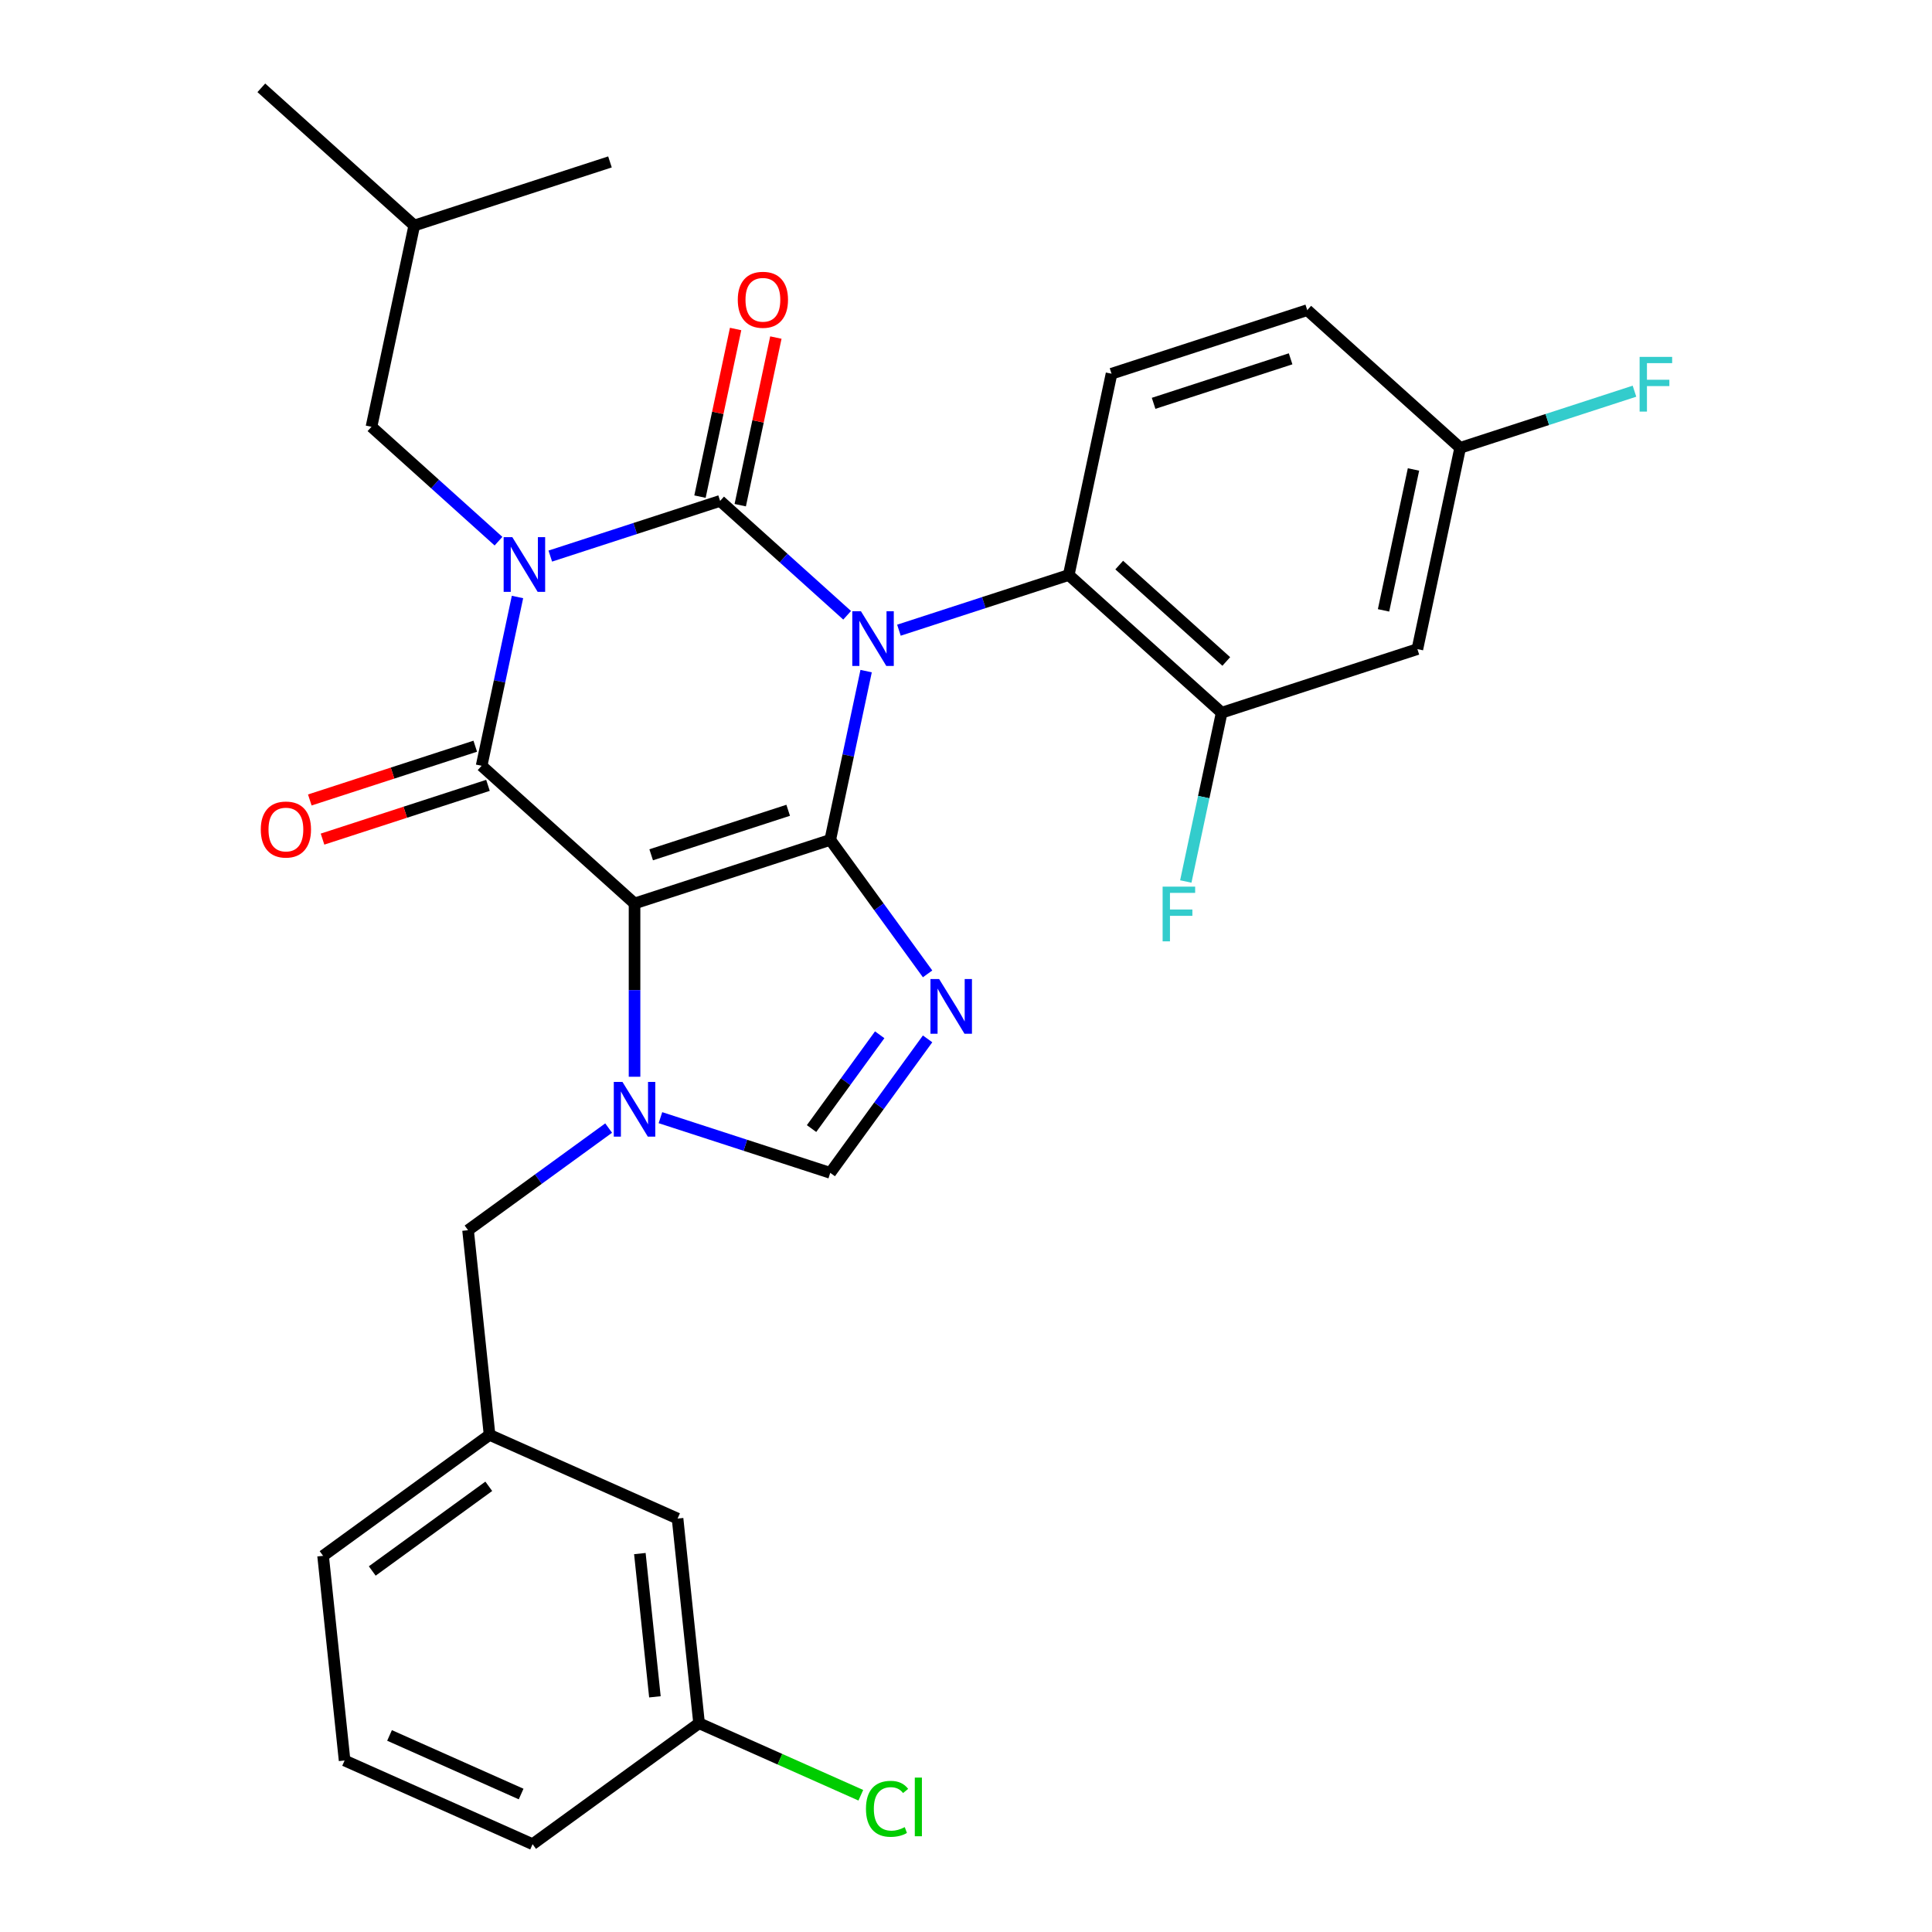 <?xml version='1.0' encoding='iso-8859-1'?>
<svg version='1.1' baseProfile='full'
              xmlns='http://www.w3.org/2000/svg'
                      xmlns:rdkit='http://www.rdkit.org/xml'
                      xmlns:xlink='http://www.w3.org/1999/xlink'
                  xml:space='preserve'
width='1000px' height='1000px' viewBox='0 0 1000 1000'>
<!-- END OF HEADER -->
<rect style='opacity:1.0;fill:#FFFFFF;stroke:none' width='1000' height='1000' x='0' y='0'> </rect>
<path class='bond-0' d='M 284.831,287.827 L 328.779,273.547' style='fill:none;fill-rule:evenodd;stroke:#0000FF;stroke-width:6px;stroke-linecap:butt;stroke-linejoin:miter;stroke-opacity:1' />
<path class='bond-0' d='M 328.779,273.547 L 372.728,259.267' style='fill:none;fill-rule:evenodd;stroke:#000000;stroke-width:6px;stroke-linecap:butt;stroke-linejoin:miter;stroke-opacity:1' />
<path class='bond-1' d='M 267.852,309.005 L 258.568,352.686' style='fill:none;fill-rule:evenodd;stroke:#0000FF;stroke-width:6px;stroke-linecap:butt;stroke-linejoin:miter;stroke-opacity:1' />
<path class='bond-1' d='M 258.568,352.686 L 249.283,396.367' style='fill:none;fill-rule:evenodd;stroke:#000000;stroke-width:6px;stroke-linecap:butt;stroke-linejoin:miter;stroke-opacity:1' />
<path class='bond-2' d='M 258.025,280.114 L 225.149,250.512' style='fill:none;fill-rule:evenodd;stroke:#0000FF;stroke-width:6px;stroke-linecap:butt;stroke-linejoin:miter;stroke-opacity:1' />
<path class='bond-2' d='M 225.149,250.512 L 192.274,220.911' style='fill:none;fill-rule:evenodd;stroke:#000000;stroke-width:6px;stroke-linecap:butt;stroke-linejoin:miter;stroke-opacity:1' />
<path class='bond-3' d='M 372.728,259.267 L 405.604,288.869' style='fill:none;fill-rule:evenodd;stroke:#000000;stroke-width:6px;stroke-linecap:butt;stroke-linejoin:miter;stroke-opacity:1' />
<path class='bond-3' d='M 405.604,288.869 L 438.479,318.471' style='fill:none;fill-rule:evenodd;stroke:#0000FF;stroke-width:6px;stroke-linecap:butt;stroke-linejoin:miter;stroke-opacity:1' />
<path class='bond-4' d='M 383.146,261.482 L 392.367,218.101' style='fill:none;fill-rule:evenodd;stroke:#000000;stroke-width:6px;stroke-linecap:butt;stroke-linejoin:miter;stroke-opacity:1' />
<path class='bond-4' d='M 392.367,218.101 L 401.588,174.72' style='fill:none;fill-rule:evenodd;stroke:#FF0000;stroke-width:6px;stroke-linecap:butt;stroke-linejoin:miter;stroke-opacity:1' />
<path class='bond-4' d='M 362.309,257.053 L 371.53,213.672' style='fill:none;fill-rule:evenodd;stroke:#000000;stroke-width:6px;stroke-linecap:butt;stroke-linejoin:miter;stroke-opacity:1' />
<path class='bond-4' d='M 371.53,213.672 L 380.751,170.291' style='fill:none;fill-rule:evenodd;stroke:#FF0000;stroke-width:6px;stroke-linecap:butt;stroke-linejoin:miter;stroke-opacity:1' />
<path class='bond-5' d='M 465.285,326.184 L 509.233,311.904' style='fill:none;fill-rule:evenodd;stroke:#0000FF;stroke-width:6px;stroke-linecap:butt;stroke-linejoin:miter;stroke-opacity:1' />
<path class='bond-5' d='M 509.233,311.904 L 553.182,297.624' style='fill:none;fill-rule:evenodd;stroke:#000000;stroke-width:6px;stroke-linecap:butt;stroke-linejoin:miter;stroke-opacity:1' />
<path class='bond-6' d='M 448.306,347.361 L 439.022,391.043' style='fill:none;fill-rule:evenodd;stroke:#0000FF;stroke-width:6px;stroke-linecap:butt;stroke-linejoin:miter;stroke-opacity:1' />
<path class='bond-6' d='M 439.022,391.043 L 429.737,434.724' style='fill:none;fill-rule:evenodd;stroke:#000000;stroke-width:6px;stroke-linecap:butt;stroke-linejoin:miter;stroke-opacity:1' />
<path class='bond-7' d='M 249.283,396.367 L 328.437,467.638' style='fill:none;fill-rule:evenodd;stroke:#000000;stroke-width:6px;stroke-linecap:butt;stroke-linejoin:miter;stroke-opacity:1' />
<path class='bond-8' d='M 245.991,386.237 L 203.173,400.15' style='fill:none;fill-rule:evenodd;stroke:#000000;stroke-width:6px;stroke-linecap:butt;stroke-linejoin:miter;stroke-opacity:1' />
<path class='bond-8' d='M 203.173,400.15 L 160.354,414.062' style='fill:none;fill-rule:evenodd;stroke:#FF0000;stroke-width:6px;stroke-linecap:butt;stroke-linejoin:miter;stroke-opacity:1' />
<path class='bond-8' d='M 252.574,406.497 L 209.756,420.41' style='fill:none;fill-rule:evenodd;stroke:#000000;stroke-width:6px;stroke-linecap:butt;stroke-linejoin:miter;stroke-opacity:1' />
<path class='bond-8' d='M 209.756,420.41 L 166.937,434.322' style='fill:none;fill-rule:evenodd;stroke:#FF0000;stroke-width:6px;stroke-linecap:butt;stroke-linejoin:miter;stroke-opacity:1' />
<path class='bond-9' d='M 350.704,786.009 L 361.838,891.939' style='fill:none;fill-rule:evenodd;stroke:#000000;stroke-width:6px;stroke-linecap:butt;stroke-linejoin:miter;stroke-opacity:1' />
<path class='bond-9' d='M 331.189,804.126 L 338.982,878.276' style='fill:none;fill-rule:evenodd;stroke:#000000;stroke-width:6px;stroke-linecap:butt;stroke-linejoin:miter;stroke-opacity:1' />
<path class='bond-10' d='M 350.704,786.009 L 253.4,742.687' style='fill:none;fill-rule:evenodd;stroke:#000000;stroke-width:6px;stroke-linecap:butt;stroke-linejoin:miter;stroke-opacity:1' />
<path class='bond-11' d='M 328.437,467.638 L 429.737,434.724' style='fill:none;fill-rule:evenodd;stroke:#000000;stroke-width:6px;stroke-linecap:butt;stroke-linejoin:miter;stroke-opacity:1' />
<path class='bond-11' d='M 337.049,442.441 L 407.959,419.401' style='fill:none;fill-rule:evenodd;stroke:#000000;stroke-width:6px;stroke-linecap:butt;stroke-linejoin:miter;stroke-opacity:1' />
<path class='bond-12' d='M 328.437,467.638 L 328.437,512.483' style='fill:none;fill-rule:evenodd;stroke:#000000;stroke-width:6px;stroke-linecap:butt;stroke-linejoin:miter;stroke-opacity:1' />
<path class='bond-12' d='M 328.437,512.483 L 328.437,557.328' style='fill:none;fill-rule:evenodd;stroke:#0000FF;stroke-width:6px;stroke-linecap:butt;stroke-linejoin:miter;stroke-opacity:1' />
<path class='bond-13' d='M 429.737,434.724 L 454.929,469.398' style='fill:none;fill-rule:evenodd;stroke:#000000;stroke-width:6px;stroke-linecap:butt;stroke-linejoin:miter;stroke-opacity:1' />
<path class='bond-13' d='M 454.929,469.398 L 480.121,504.072' style='fill:none;fill-rule:evenodd;stroke:#0000FF;stroke-width:6px;stroke-linecap:butt;stroke-linejoin:miter;stroke-opacity:1' />
<path class='bond-14' d='M 480.121,537.717 L 454.929,572.391' style='fill:none;fill-rule:evenodd;stroke:#0000FF;stroke-width:6px;stroke-linecap:butt;stroke-linejoin:miter;stroke-opacity:1' />
<path class='bond-14' d='M 454.929,572.391 L 429.737,607.065' style='fill:none;fill-rule:evenodd;stroke:#000000;stroke-width:6px;stroke-linecap:butt;stroke-linejoin:miter;stroke-opacity:1' />
<path class='bond-14' d='M 455.329,535.598 L 437.695,559.87' style='fill:none;fill-rule:evenodd;stroke:#0000FF;stroke-width:6px;stroke-linecap:butt;stroke-linejoin:miter;stroke-opacity:1' />
<path class='bond-14' d='M 437.695,559.87 L 420.06,584.142' style='fill:none;fill-rule:evenodd;stroke:#000000;stroke-width:6px;stroke-linecap:butt;stroke-linejoin:miter;stroke-opacity:1' />
<path class='bond-15' d='M 429.737,607.065 L 385.789,592.785' style='fill:none;fill-rule:evenodd;stroke:#000000;stroke-width:6px;stroke-linecap:butt;stroke-linejoin:miter;stroke-opacity:1' />
<path class='bond-15' d='M 385.789,592.785 L 341.84,578.506' style='fill:none;fill-rule:evenodd;stroke:#0000FF;stroke-width:6px;stroke-linecap:butt;stroke-linejoin:miter;stroke-opacity:1' />
<path class='bond-16' d='M 315.034,583.889 L 278.65,610.323' style='fill:none;fill-rule:evenodd;stroke:#0000FF;stroke-width:6px;stroke-linecap:butt;stroke-linejoin:miter;stroke-opacity:1' />
<path class='bond-16' d='M 278.65,610.323 L 242.267,636.757' style='fill:none;fill-rule:evenodd;stroke:#000000;stroke-width:6px;stroke-linecap:butt;stroke-linejoin:miter;stroke-opacity:1' />
<path class='bond-17' d='M 361.838,891.939 L 403.699,910.576' style='fill:none;fill-rule:evenodd;stroke:#000000;stroke-width:6px;stroke-linecap:butt;stroke-linejoin:miter;stroke-opacity:1' />
<path class='bond-17' d='M 403.699,910.576 L 445.56,929.214' style='fill:none;fill-rule:evenodd;stroke:#00CC00;stroke-width:6px;stroke-linecap:butt;stroke-linejoin:miter;stroke-opacity:1' />
<path class='bond-18' d='M 361.838,891.939 L 275.667,954.545' style='fill:none;fill-rule:evenodd;stroke:#000000;stroke-width:6px;stroke-linecap:butt;stroke-linejoin:miter;stroke-opacity:1' />
<path class='bond-19' d='M 192.274,220.911 L 214.419,116.726' style='fill:none;fill-rule:evenodd;stroke:#000000;stroke-width:6px;stroke-linecap:butt;stroke-linejoin:miter;stroke-opacity:1' />
<path class='bond-20' d='M 214.419,116.726 L 135.264,45.455' style='fill:none;fill-rule:evenodd;stroke:#000000;stroke-width:6px;stroke-linecap:butt;stroke-linejoin:miter;stroke-opacity:1' />
<path class='bond-21' d='M 214.419,116.726 L 315.719,83.811' style='fill:none;fill-rule:evenodd;stroke:#000000;stroke-width:6px;stroke-linecap:butt;stroke-linejoin:miter;stroke-opacity:1' />
<path class='bond-22' d='M 632.336,368.895 L 553.182,297.624' style='fill:none;fill-rule:evenodd;stroke:#000000;stroke-width:6px;stroke-linecap:butt;stroke-linejoin:miter;stroke-opacity:1' />
<path class='bond-22' d='M 634.717,342.374 L 579.309,292.484' style='fill:none;fill-rule:evenodd;stroke:#000000;stroke-width:6px;stroke-linecap:butt;stroke-linejoin:miter;stroke-opacity:1' />
<path class='bond-23' d='M 632.336,368.895 L 733.636,335.981' style='fill:none;fill-rule:evenodd;stroke:#000000;stroke-width:6px;stroke-linecap:butt;stroke-linejoin:miter;stroke-opacity:1' />
<path class='bond-24' d='M 632.336,368.895 L 623.052,412.576' style='fill:none;fill-rule:evenodd;stroke:#000000;stroke-width:6px;stroke-linecap:butt;stroke-linejoin:miter;stroke-opacity:1' />
<path class='bond-24' d='M 623.052,412.576 L 613.767,456.258' style='fill:none;fill-rule:evenodd;stroke:#33CCCC;stroke-width:6px;stroke-linecap:butt;stroke-linejoin:miter;stroke-opacity:1' />
<path class='bond-25' d='M 733.636,335.981 L 755.781,231.796' style='fill:none;fill-rule:evenodd;stroke:#000000;stroke-width:6px;stroke-linecap:butt;stroke-linejoin:miter;stroke-opacity:1' />
<path class='bond-25' d='M 716.121,315.924 L 731.622,242.994' style='fill:none;fill-rule:evenodd;stroke:#000000;stroke-width:6px;stroke-linecap:butt;stroke-linejoin:miter;stroke-opacity:1' />
<path class='bond-26' d='M 553.182,297.624 L 575.327,193.439' style='fill:none;fill-rule:evenodd;stroke:#000000;stroke-width:6px;stroke-linecap:butt;stroke-linejoin:miter;stroke-opacity:1' />
<path class='bond-27' d='M 575.327,193.439 L 676.627,160.525' style='fill:none;fill-rule:evenodd;stroke:#000000;stroke-width:6px;stroke-linecap:butt;stroke-linejoin:miter;stroke-opacity:1' />
<path class='bond-27' d='M 597.105,208.762 L 668.015,185.722' style='fill:none;fill-rule:evenodd;stroke:#000000;stroke-width:6px;stroke-linecap:butt;stroke-linejoin:miter;stroke-opacity:1' />
<path class='bond-28' d='M 755.781,231.796 L 676.627,160.525' style='fill:none;fill-rule:evenodd;stroke:#000000;stroke-width:6px;stroke-linecap:butt;stroke-linejoin:miter;stroke-opacity:1' />
<path class='bond-29' d='M 755.781,231.796 L 800.89,217.139' style='fill:none;fill-rule:evenodd;stroke:#000000;stroke-width:6px;stroke-linecap:butt;stroke-linejoin:miter;stroke-opacity:1' />
<path class='bond-29' d='M 800.89,217.139 L 845.998,202.482' style='fill:none;fill-rule:evenodd;stroke:#33CCCC;stroke-width:6px;stroke-linecap:butt;stroke-linejoin:miter;stroke-opacity:1' />
<path class='bond-30' d='M 253.4,742.687 L 242.267,636.757' style='fill:none;fill-rule:evenodd;stroke:#000000;stroke-width:6px;stroke-linecap:butt;stroke-linejoin:miter;stroke-opacity:1' />
<path class='bond-31' d='M 253.4,742.687 L 167.23,805.293' style='fill:none;fill-rule:evenodd;stroke:#000000;stroke-width:6px;stroke-linecap:butt;stroke-linejoin:miter;stroke-opacity:1' />
<path class='bond-31' d='M 252.996,769.312 L 192.676,813.137' style='fill:none;fill-rule:evenodd;stroke:#000000;stroke-width:6px;stroke-linecap:butt;stroke-linejoin:miter;stroke-opacity:1' />
<path class='bond-32' d='M 178.363,911.223 L 167.23,805.293' style='fill:none;fill-rule:evenodd;stroke:#000000;stroke-width:6px;stroke-linecap:butt;stroke-linejoin:miter;stroke-opacity:1' />
<path class='bond-33' d='M 178.363,911.223 L 275.667,954.545' style='fill:none;fill-rule:evenodd;stroke:#000000;stroke-width:6px;stroke-linecap:butt;stroke-linejoin:miter;stroke-opacity:1' />
<path class='bond-33' d='M 201.623,898.26 L 269.736,928.586' style='fill:none;fill-rule:evenodd;stroke:#000000;stroke-width:6px;stroke-linecap:butt;stroke-linejoin:miter;stroke-opacity:1' />
<path  class='atom-0' d='M 265.168 278.022
L 274.448 293.022
Q 275.368 294.502, 276.848 297.182
Q 278.328 299.862, 278.408 300.022
L 278.408 278.022
L 282.168 278.022
L 282.168 306.342
L 278.288 306.342
L 268.328 289.942
Q 267.168 288.022, 265.928 285.822
Q 264.728 283.622, 264.368 282.942
L 264.368 306.342
L 260.688 306.342
L 260.688 278.022
L 265.168 278.022
' fill='#0000FF'/>
<path  class='atom-2' d='M 445.622 316.378
L 454.902 331.378
Q 455.822 332.858, 457.302 335.538
Q 458.782 338.218, 458.862 338.378
L 458.862 316.378
L 462.622 316.378
L 462.622 344.698
L 458.742 344.698
L 448.782 328.298
Q 447.622 326.378, 446.382 324.178
Q 445.182 321.978, 444.822 321.298
L 444.822 344.698
L 441.142 344.698
L 441.142 316.378
L 445.622 316.378
' fill='#0000FF'/>
<path  class='atom-4' d='M 134.983 429.361
Q 134.983 422.561, 138.343 418.761
Q 141.703 414.961, 147.983 414.961
Q 154.263 414.961, 157.623 418.761
Q 160.983 422.561, 160.983 429.361
Q 160.983 436.241, 157.583 440.161
Q 154.183 444.041, 147.983 444.041
Q 141.743 444.041, 138.343 440.161
Q 134.983 436.281, 134.983 429.361
M 147.983 440.841
Q 152.303 440.841, 154.623 437.961
Q 156.983 435.041, 156.983 429.361
Q 156.983 423.801, 154.623 421.001
Q 152.303 418.161, 147.983 418.161
Q 143.663 418.161, 141.303 420.961
Q 138.983 423.761, 138.983 429.361
Q 138.983 435.081, 141.303 437.961
Q 143.663 440.841, 147.983 440.841
' fill='#FF0000'/>
<path  class='atom-5' d='M 381.873 155.162
Q 381.873 148.362, 385.233 144.562
Q 388.593 140.762, 394.873 140.762
Q 401.153 140.762, 404.513 144.562
Q 407.873 148.362, 407.873 155.162
Q 407.873 162.042, 404.473 165.962
Q 401.073 169.842, 394.873 169.842
Q 388.633 169.842, 385.233 165.962
Q 381.873 162.082, 381.873 155.162
M 394.873 166.642
Q 399.193 166.642, 401.513 163.762
Q 403.873 160.842, 403.873 155.162
Q 403.873 149.602, 401.513 146.802
Q 399.193 143.962, 394.873 143.962
Q 390.553 143.962, 388.193 146.762
Q 385.873 149.562, 385.873 155.162
Q 385.873 160.882, 388.193 163.762
Q 390.553 166.642, 394.873 166.642
' fill='#FF0000'/>
<path  class='atom-9' d='M 486.084 506.734
L 495.364 521.734
Q 496.284 523.214, 497.764 525.894
Q 499.244 528.574, 499.324 528.734
L 499.324 506.734
L 503.084 506.734
L 503.084 535.054
L 499.204 535.054
L 489.244 518.654
Q 488.084 516.734, 486.844 514.534
Q 485.644 512.334, 485.284 511.654
L 485.284 535.054
L 481.604 535.054
L 481.604 506.734
L 486.084 506.734
' fill='#0000FF'/>
<path  class='atom-11' d='M 322.177 559.991
L 331.457 574.991
Q 332.377 576.471, 333.857 579.151
Q 335.337 581.831, 335.417 581.991
L 335.417 559.991
L 339.177 559.991
L 339.177 588.311
L 335.297 588.311
L 325.337 571.911
Q 324.177 569.991, 322.937 567.791
Q 321.737 565.591, 321.377 564.911
L 321.377 588.311
L 317.697 588.311
L 317.697 559.991
L 322.177 559.991
' fill='#0000FF'/>
<path  class='atom-13' d='M 448.222 936.241
Q 448.222 929.201, 451.502 925.521
Q 454.822 921.801, 461.102 921.801
Q 466.942 921.801, 470.062 925.921
L 467.422 928.081
Q 465.142 925.081, 461.102 925.081
Q 456.822 925.081, 454.542 927.961
Q 452.302 930.801, 452.302 936.241
Q 452.302 941.841, 454.622 944.721
Q 456.982 947.601, 461.542 947.601
Q 464.662 947.601, 468.302 945.721
L 469.422 948.721
Q 467.942 949.681, 465.702 950.241
Q 463.462 950.801, 460.982 950.801
Q 454.822 950.801, 451.502 947.041
Q 448.222 943.281, 448.222 936.241
' fill='#00CC00'/>
<path  class='atom-13' d='M 473.502 920.081
L 477.182 920.081
L 477.182 950.441
L 473.502 950.441
L 473.502 920.081
' fill='#00CC00'/>
<path  class='atom-22' d='M 601.771 458.92
L 618.611 458.92
L 618.611 462.16
L 605.571 462.16
L 605.571 470.76
L 617.171 470.76
L 617.171 474.04
L 605.571 474.04
L 605.571 487.24
L 601.771 487.24
L 601.771 458.92
' fill='#33CCCC'/>
<path  class='atom-24' d='M 848.661 184.721
L 865.501 184.721
L 865.501 187.961
L 852.461 187.961
L 852.461 196.561
L 864.061 196.561
L 864.061 199.841
L 852.461 199.841
L 852.461 213.041
L 848.661 213.041
L 848.661 184.721
' fill='#33CCCC'/>
</svg>
